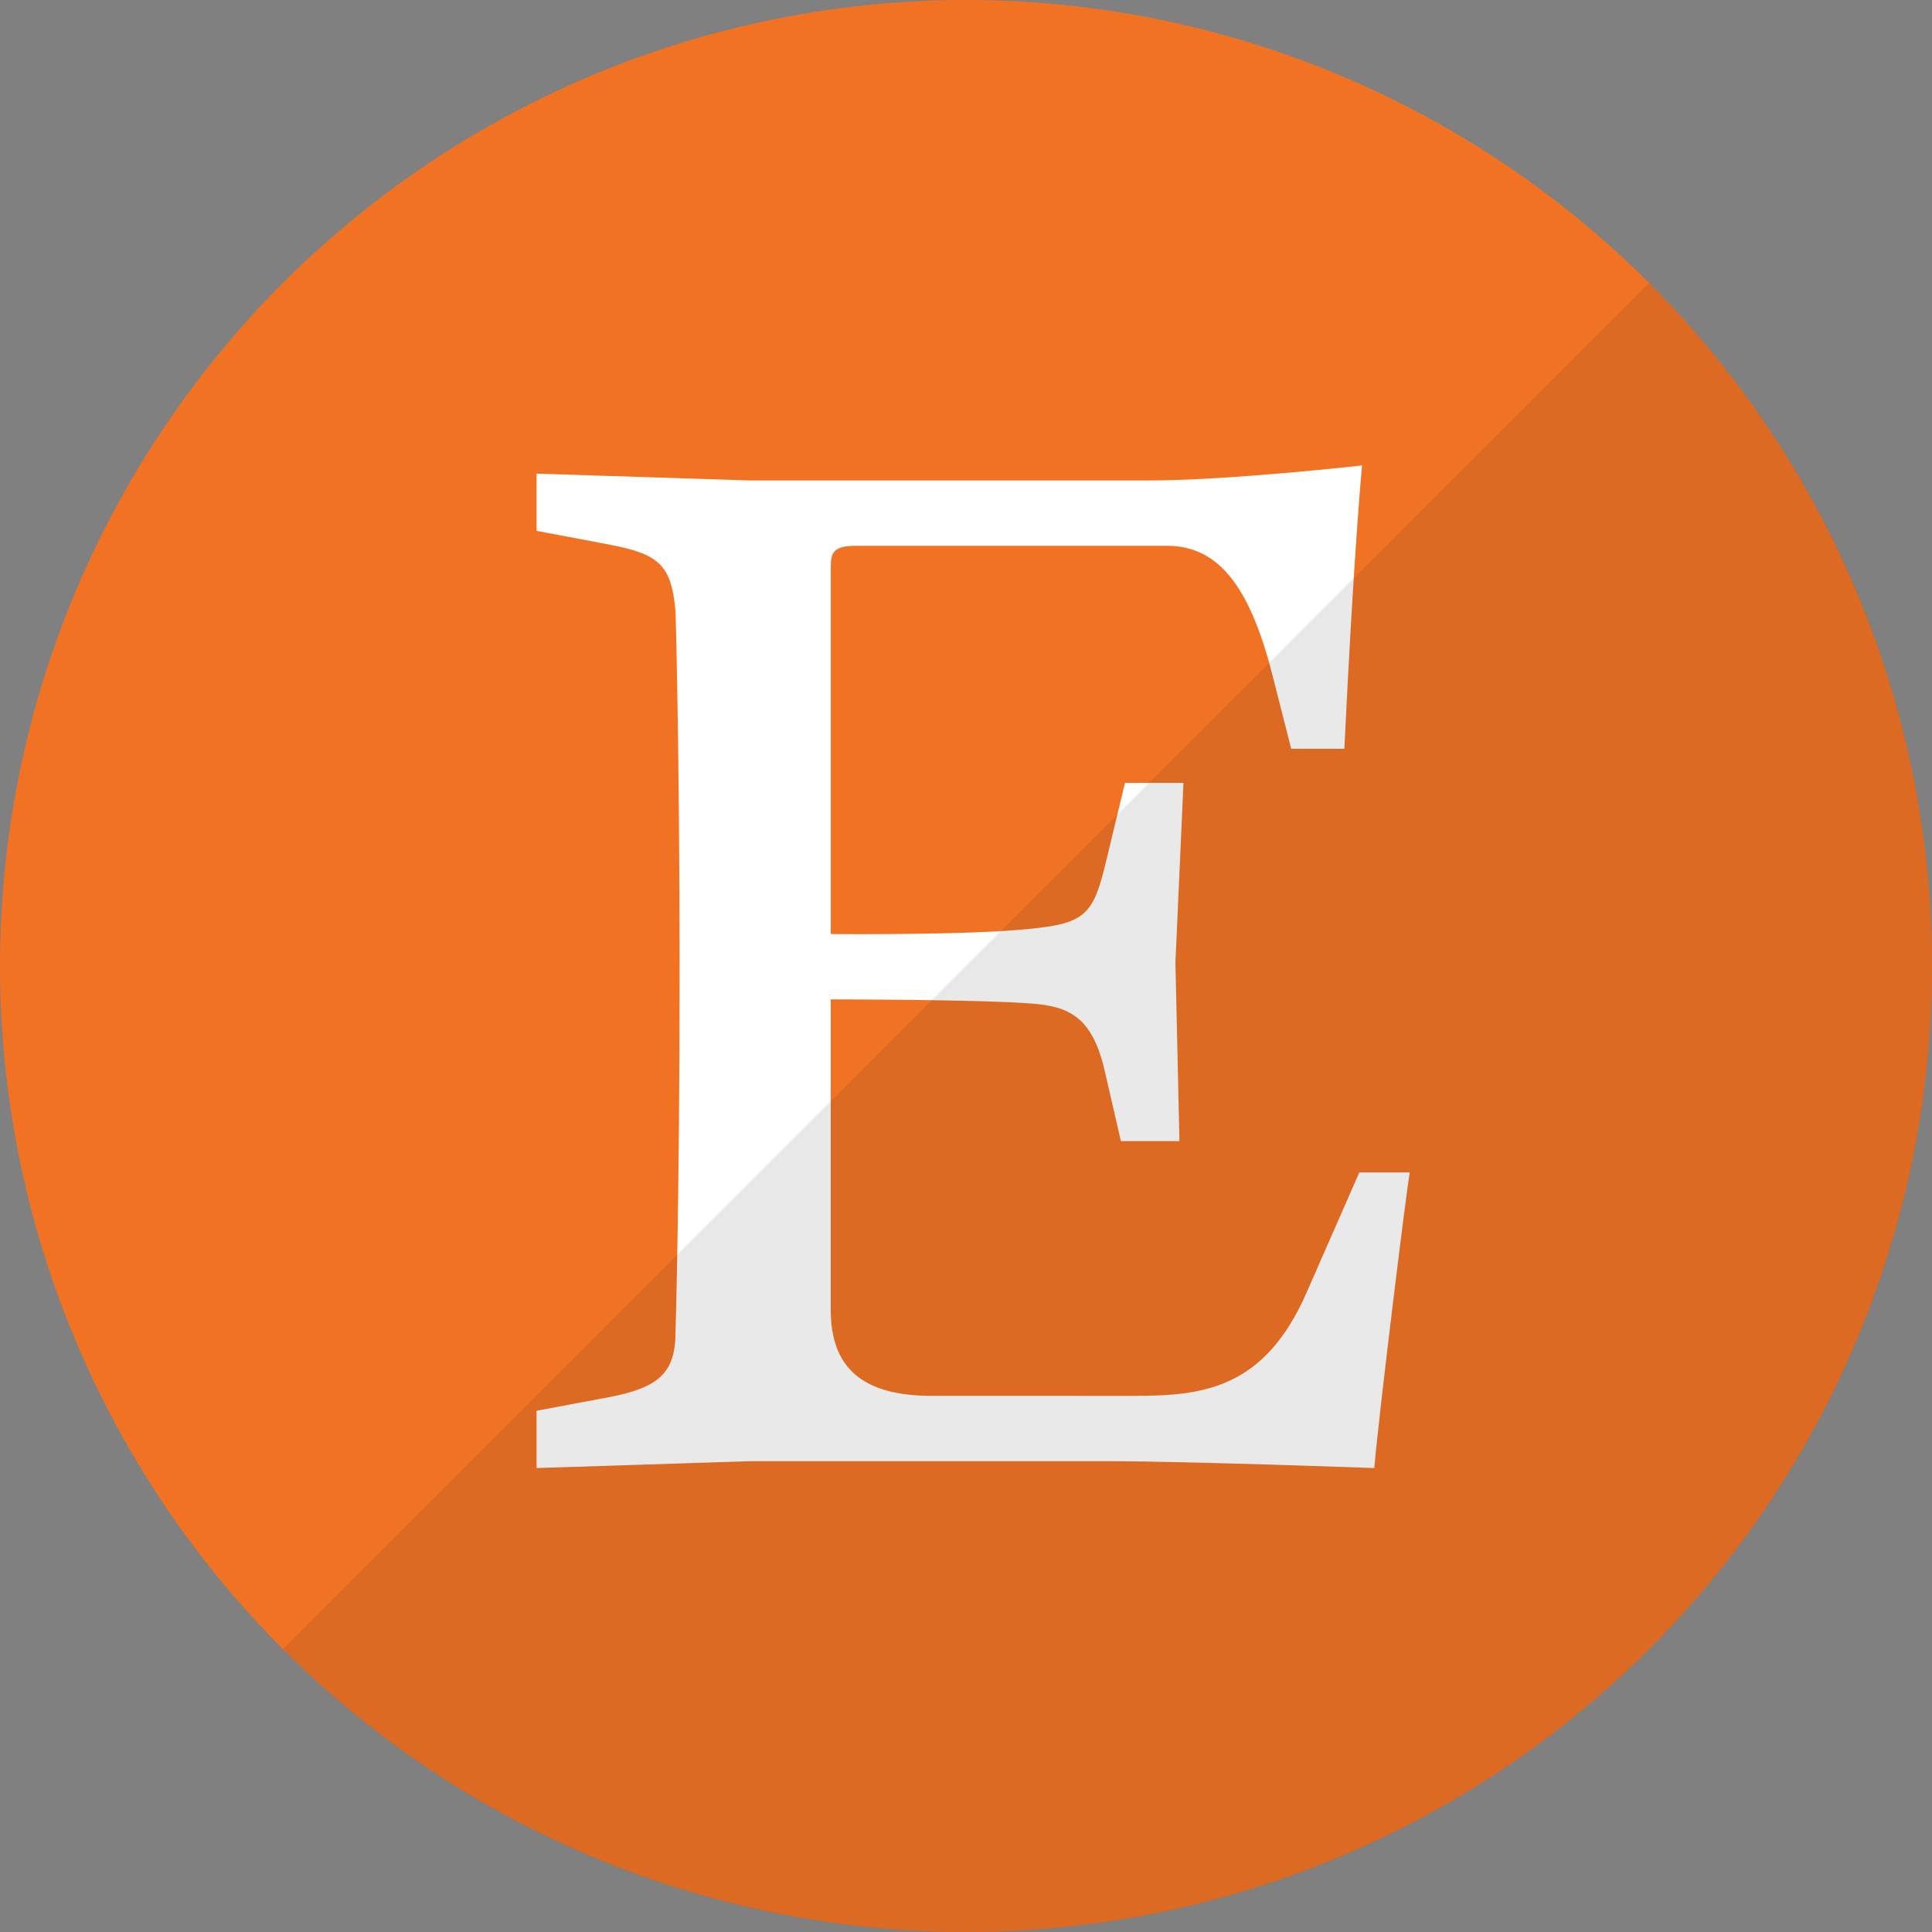<?xml version="1.0" encoding="UTF-8"?>
<!-- Generator: Adobe Illustrator 16.0.3, SVG Export Plug-In . SVG Version: 6.00 Build 0)  -->
<svg xmlns="http://www.w3.org/2000/svg" xmlns:xlink="http://www.w3.org/1999/xlink" version="1.1" id="Layer_1" x="0px" y="0px" width="187px" height="187px" viewBox="-81.5 -81.5 187 187" xml:space="preserve">
<rect x="-81.5" y="-81.5" width="187" height="187" fill="#808080" stroke="none"/>
<g id="icon">
	<circle fill="#F27224" cx="12" cy="12" r="93.5"></circle>
	<path fill="#FFFFFF" d="M-1.086,9.037v-35.598c0-1.315,0.133-2.108,2.374-2.108h30.186c5.279,0,8.185,4.482,10.293,12.92   l1.71,6.728h5.146c0.913-19.117,1.71-27.426,1.71-27.426s-12.925,1.452-20.569,1.452H-8.864l-20.702-0.66v5.537l6.989,1.32   c4.877,0.921,6.064,1.976,6.462,6.458c0,0,0.394,13.186,0.394,34.938c0,21.748-0.394,34.805-0.394,34.805   c0,3.96-1.585,5.404-6.462,6.334l-6.989,1.312v5.545l20.702-0.664H25.68c7.777,0,25.84,0.664,25.84,0.664   c0.391-4.748,3.03-26.247,3.429-28.612h-4.881l-5.146,11.729c-4.084,9.23-10.011,9.895-16.602,9.895H8.667   c-6.591,0-9.757-2.64-9.757-8.309V15.233c0,0,14.373,0,19.382,0.398c3.686,0.261,5.927,1.315,7.122,6.462l1.577,6.856h5.669   l-0.39-17.278l0.78-17.398H27.39l-1.843,7.646c-1.195,5.009-1.976,5.935-7.122,6.458C12.623,9.041-1.09,8.908-1.09,8.908v0.128   H-1.086L-1.086,9.037L-1.086,9.037z"></path>
	<path opacity="0.1" fill="#231F20" d="M-54.116,78.115C-37.194,95.041-13.819,105.5,12,105.5   c51.639,0,93.5-41.861,93.5-93.5c0-25.819-10.459-49.194-27.385-66.116L-54.116,78.115z"></path>
</g>
</svg>
